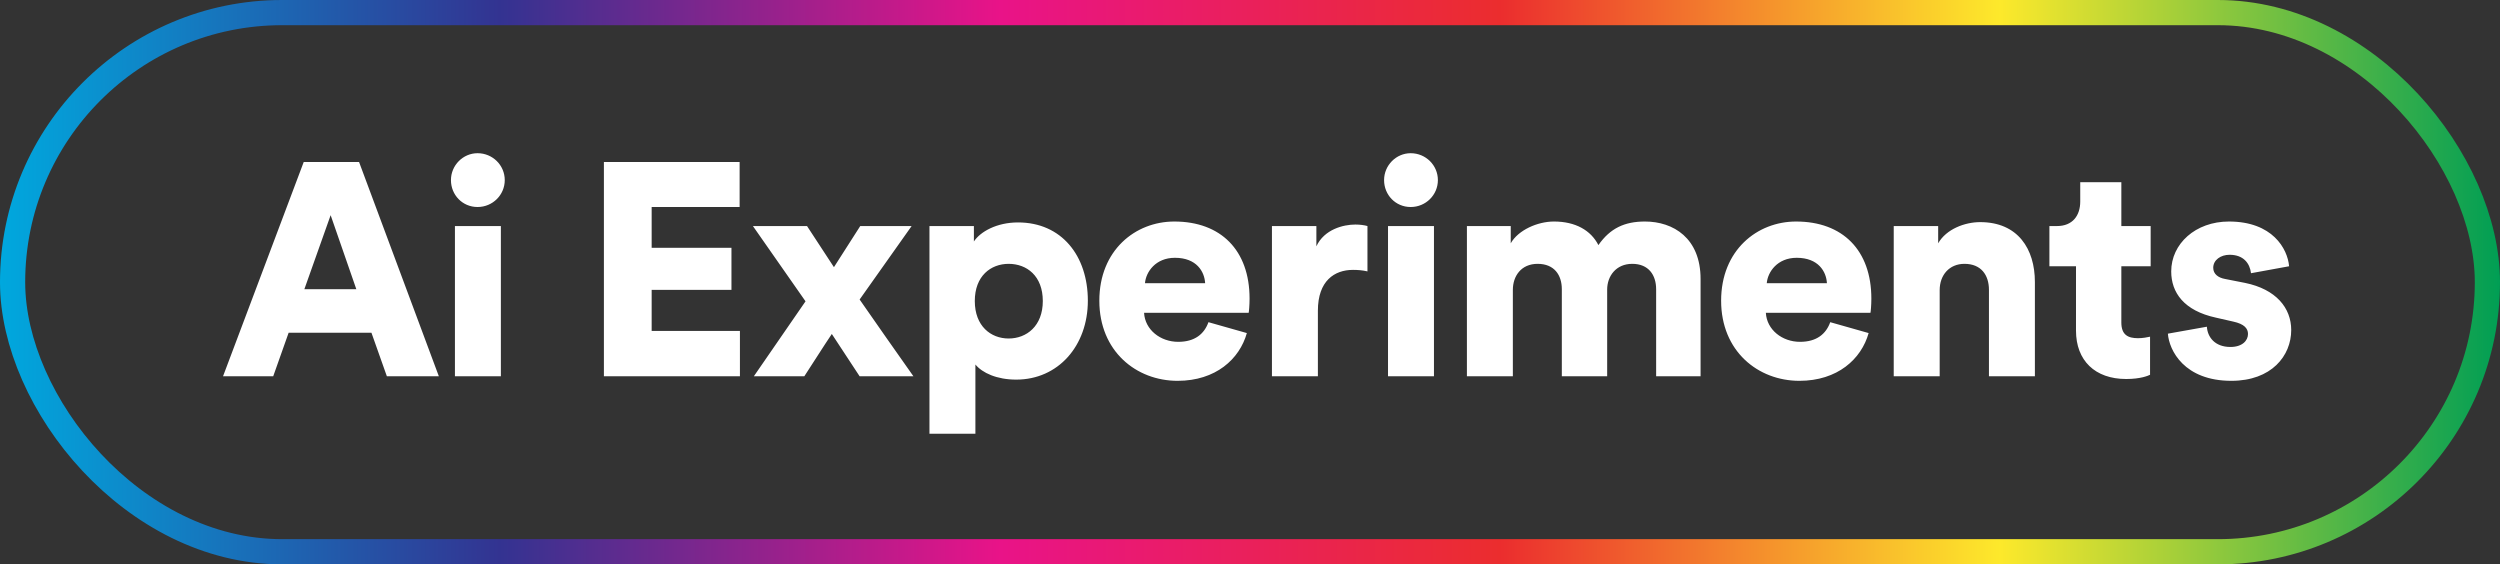 <svg xmlns="http://www.w3.org/2000/svg" data-name="Layer 1" viewBox="0 0 496.23 112.02"><rect x="0" y="0" width="496.23" height="112.02" fill="#333333" stroke="none"/><defs><linearGradient id="a" x1="0" x2="496.23" y1="56.01" y2="56.01" data-name="Spectrum" gradientUnits="userSpaceOnUse"><stop offset="0" stop-color="#00a8de"/><stop offset=".2" stop-color="#333391"/><stop offset=".4" stop-color="#e91388"/><stop offset=".6" stop-color="#eb2d2e"/><stop offset=".8" stop-color="#fde92b"/><stop offset="1" stop-color="#009e54"/></linearGradient></defs><rect width="491.23" height="107.02" x="2.5" y="2.5" rx="53.51" ry="53.51" style="fill:none;stroke:url(#a);stroke-miterlimit:10;stroke-width:5px"/><path d="M73.73 66.05H57.29l-3.06 8.64h-9.96l16.02-42.54h10.98l15.84 42.54H76.79l-3.06-8.64Zm-13.32-8.64h10.32l-5.1-14.7-5.22 14.7Zm34.38-27c3 0 5.4 2.4 5.4 5.34s-2.4 5.34-5.4 5.34-5.28-2.4-5.28-5.34 2.4-5.34 5.28-5.34ZM90.3 74.69V44.87h9.12v29.82H90.3Zm29.57 0V32.15h26.94v8.94h-17.46v8.1h15.84v8.34h-15.84v8.16h17.52v9h-27Zm40.02-14.88-10.44-14.94h10.74l5.34 8.16 5.22-8.16h10.2l-10.32 14.58c3.36 4.8 7.26 10.44 10.68 15.24h-10.68l-5.52-8.4c-1.62 2.4-3.84 5.94-5.46 8.4h-10.02l10.26-14.88Zm24.6 26.28V44.87h8.82v3.06c1.26-1.92 4.5-3.78 8.76-3.78 8.64 0 13.86 6.6 13.86 15.54s-5.88 15.66-14.22 15.66c-3.84 0-6.72-1.32-8.1-3v13.74h-9.12Zm15.72-33.72c-3.54 0-6.72 2.4-6.72 7.38s3.18 7.44 6.72 7.44 6.78-2.46 6.78-7.44-3.18-7.38-6.78-7.38Zm47.28 13.74c-1.44 5.16-6.18 9.48-13.74 9.48-8.22 0-15.54-5.88-15.54-15.9s7.14-15.72 14.88-15.72c9.24 0 14.94 5.7 14.94 15.3 0 1.26-.12 2.64-.18 2.82h-20.76c.18 3.36 3.24 5.76 6.78 5.76 3.3 0 5.16-1.56 6-3.9l7.62 2.16Zm-8.28-9.9c-.12-2.28-1.68-5.04-6-5.04-3.84 0-5.76 2.82-5.94 5.04h11.94Zm32.22-2.34c-1.02-.24-1.98-.3-2.88-.3-3.66 0-6.96 2.16-6.96 8.1v13.02h-9.12V44.87h8.82v4.02c1.56-3.36 5.34-4.32 7.74-4.32.9 0 1.8.12 2.4.3v9Zm8.58-23.46c3 0 5.4 2.4 5.4 5.34s-2.4 5.34-5.4 5.34-5.28-2.4-5.28-5.34 2.4-5.34 5.28-5.34Zm-4.5 44.28V44.87h9.12v29.82h-9.12Zm15.66 0V44.87h8.7v3.42c1.5-2.64 5.34-4.32 8.58-4.32 4.26 0 7.32 1.74 8.82 4.68 2.34-3.36 5.22-4.68 9.24-4.68 5.64 0 11.04 3.3 11.04 11.4v19.32h-8.82V57.41c0-2.82-1.5-5.04-4.74-5.04s-4.98 2.46-4.98 5.1v17.22h-9V57.41c0-2.82-1.5-5.04-4.8-5.04s-4.92 2.46-4.92 5.16v17.16h-9.12Zm79.74-8.58c-1.44 5.16-6.18 9.48-13.74 9.48-8.22 0-15.54-5.88-15.54-15.9s7.14-15.72 14.88-15.72c9.24 0 14.94 5.7 14.94 15.3 0 1.26-.12 2.64-.18 2.82h-20.76c.18 3.36 3.24 5.76 6.78 5.76 3.3 0 5.16-1.56 6-3.9l7.62 2.16Zm-8.28-9.9c-.12-2.28-1.68-5.04-6-5.04-3.84 0-5.76 2.82-5.94 5.04h11.94Zm22.38 18.48h-9.12V44.87h8.82v3.42c1.62-2.82 5.28-4.2 8.34-4.2 7.5 0 10.86 5.34 10.86 11.88v18.72h-9.12V57.53c0-2.94-1.56-5.16-4.86-5.16-3 0-4.92 2.22-4.92 5.22v17.1Zm36.06-29.82h5.82v7.98h-5.82v11.16c0 2.46 1.32 3.12 3.3 3.12.96 0 1.86-.18 2.4-.3v7.56c-.36.18-1.86.84-4.74.84-6.18 0-9.96-3.66-9.96-9.6V52.85h-5.28v-7.98h1.5c3.12 0 4.62-2.1 4.62-4.86v-3.84h8.16v8.7Zm16.98 19.98c.12 2.04 1.56 4.02 4.68 4.02 2.34 0 3.48-1.26 3.48-2.58 0-1.08-.72-1.98-2.94-2.46l-3.42-.78c-6.36-1.38-8.88-4.98-8.88-9.18 0-5.46 4.8-9.9 11.46-9.9 8.64 0 11.64 5.4 11.94 8.88l-7.56 1.38c-.24-1.98-1.5-3.66-4.26-3.66-1.74 0-3.24 1.02-3.24 2.58 0 1.26 1.02 1.98 2.34 2.22l3.96.78c6.18 1.26 9.18 4.98 9.18 9.36 0 5.1-3.9 10.08-11.88 10.08-9.36 0-12.36-6.06-12.6-9.36l7.74-1.38Z" style="fill:#fff"/></svg>